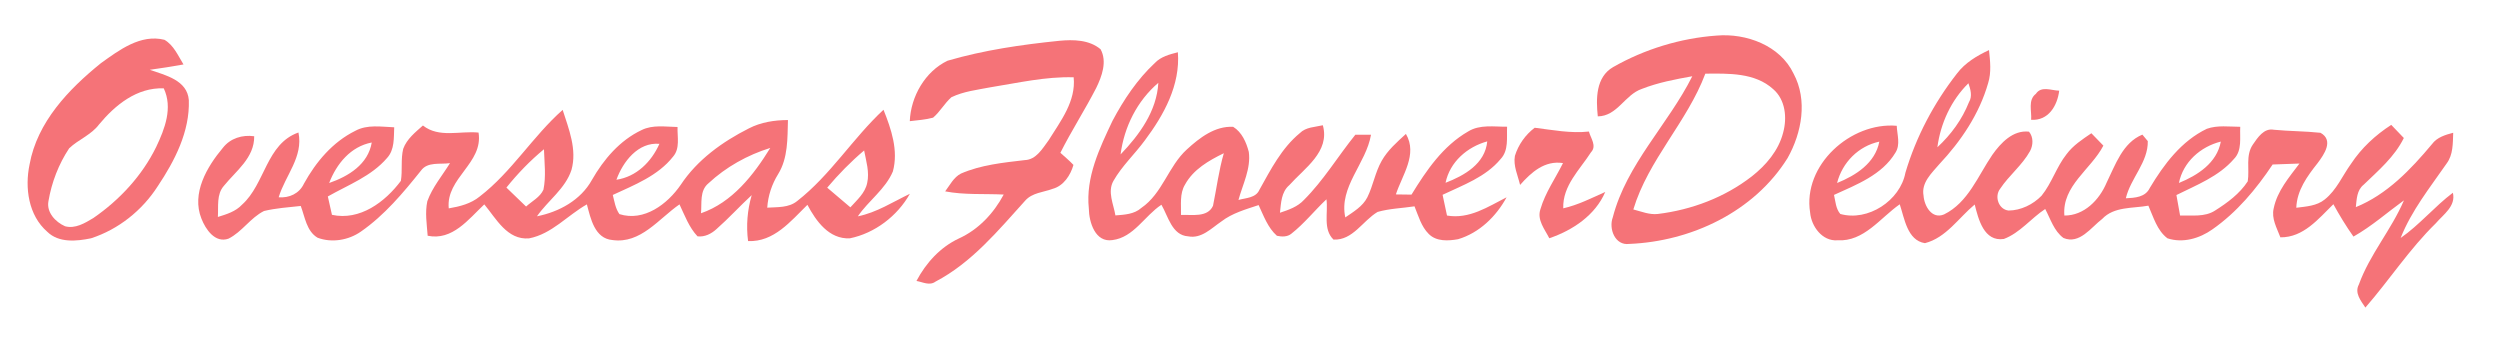 <?xml version="1.0" encoding="UTF-8" ?>
<!DOCTYPE svg PUBLIC "-//W3C//DTD SVG 1.1//EN" "http://www.w3.org/Graphics/SVG/1.1/DTD/svg11.dtd">
<svg width="600pt" height="82pt" viewBox="0 0 600 82" version="1.1" xmlns="http://www.w3.org/2000/svg">
<g id="#f57378fe">
<path fill="#f57378" opacity="1.00" d=" M 24.21 15.17 C 28.60 12.02 33.74 8.12 39.47 9.55 C 41.70 10.85 42.74 13.37 44.04 15.47 C 41.35 15.95 38.66 16.38 35.95 16.75 C 39.69 18.06 44.96 19.23 45.32 24.04 C 45.57 31.57 41.94 38.59 37.86 44.69 C 34.14 50.50 28.42 55.06 21.85 57.19 C 18.38 57.91 14.11 58.33 11.35 55.63 C 6.81 51.69 5.92 45.06 7.10 39.45 C 8.94 29.29 16.47 21.42 24.21 15.17 M 23.78 29.86 C 21.89 32.38 18.83 33.47 16.60 35.59 C 14.08 39.38 12.39 43.78 11.63 48.27 C 11.11 50.96 13.31 53.29 15.61 54.30 C 18.04 54.97 20.39 53.54 22.40 52.33 C 28.71 47.98 34.11 42.17 37.49 35.26 C 39.55 30.93 41.51 25.88 39.30 21.20 C 32.87 20.96 27.66 25.18 23.78 29.86 Z" />
<path fill="#f57378" opacity="1.00" d=" M 387.15 16.10 C 394.70 11.80 403.31 9.16 411.98 8.54 C 419.09 7.93 427.23 10.90 430.45 17.66 C 433.88 24.03 432.43 31.87 429.03 37.92 C 421.00 50.82 405.90 57.94 391.01 58.54 C 387.61 58.99 386.04 54.89 387.07 52.16 C 390.38 39.37 400.35 29.88 406.15 18.30 C 402.06 19.03 397.94 19.81 394.06 21.33 C 389.95 22.71 388.20 27.87 383.47 27.93 C 383.03 23.73 382.97 18.52 387.15 16.10 M 392.00 50.27 C 393.93 50.76 395.86 51.59 397.90 51.35 C 406.00 50.36 413.94 47.37 420.42 42.34 C 423.85 39.65 426.87 36.12 427.96 31.81 C 428.93 28.25 428.51 23.93 425.56 21.39 C 421.18 17.41 414.81 17.63 409.28 17.68 C 404.93 29.27 395.60 38.32 392.00 50.27 Z" />
<path fill="#f57378" opacity="1.00" d=" M 227.42 14.57 C 236.15 12.02 245.20 10.71 254.24 9.79 C 257.60 9.47 261.42 9.53 264.14 11.82 C 265.76 14.77 264.45 18.33 263.08 21.13 C 260.37 26.40 257.15 31.38 254.49 36.67 C 255.55 37.63 256.65 38.54 257.63 39.58 C 256.93 42.05 255.25 44.62 252.64 45.32 C 250.41 46.15 247.73 46.25 246.06 48.14 C 239.59 55.30 233.21 63.05 224.52 67.59 C 223.08 68.64 221.47 67.69 219.95 67.43 C 222.24 63.10 225.65 59.33 230.14 57.23 C 234.84 55.09 238.48 51.21 240.89 46.69 C 236.20 46.46 231.47 46.82 226.84 45.93 C 227.98 44.42 228.88 42.54 230.64 41.65 C 235.46 39.56 240.74 39.04 245.90 38.43 C 248.70 38.35 250.20 35.64 251.68 33.65 C 254.55 29.05 258.26 24.30 257.68 18.55 C 250.91 18.35 244.28 19.90 237.65 20.96 C 234.51 21.57 231.24 21.93 228.33 23.34 C 226.68 24.80 225.62 26.81 223.94 28.24 C 222.11 28.74 220.22 28.85 218.35 29.08 C 218.58 23.19 222.02 17.14 227.42 14.57 Z" />
<path fill="#f57378" opacity="1.00" d=" M 277.16 15.12 C 278.62 13.58 280.71 13.05 282.69 12.54 C 283.30 20.41 279.33 27.60 274.77 33.68 C 272.34 37.00 269.26 39.83 267.22 43.42 C 265.74 46.03 267.26 49.01 267.70 51.70 C 269.86 51.53 272.21 51.43 273.92 49.90 C 279.01 46.42 280.39 39.91 284.85 35.86 C 287.89 33.07 291.61 30.20 295.96 30.44 C 298.05 31.71 299.12 34.17 299.71 36.45 C 300.26 40.46 298.26 44.21 297.23 47.99 C 299.02 47.48 301.39 47.54 302.26 45.55 C 304.98 40.69 307.58 35.56 311.96 31.95 C 313.41 30.48 315.60 30.51 317.48 30.06 C 319.25 36.42 313.07 40.36 309.43 44.44 C 307.49 46.09 307.45 48.73 307.19 51.06 C 309.27 50.37 311.44 49.63 312.96 47.97 C 317.67 43.27 321.11 37.50 325.28 32.34 C 326.53 32.34 327.78 32.34 329.04 32.34 C 327.87 39.27 321.29 44.84 322.87 52.18 C 324.82 50.83 327.04 49.56 328.16 47.36 C 329.56 44.54 330.04 41.34 331.61 38.59 C 333.05 36.04 335.29 34.09 337.42 32.14 C 340.29 37.06 336.53 42.00 335.01 46.66 C 336.25 46.68 337.50 46.69 338.76 46.71 C 342.32 40.90 346.32 35.02 352.36 31.55 C 355.16 29.82 358.58 30.44 361.70 30.41 C 361.58 33.03 362.13 36.09 360.14 38.18 C 356.57 42.49 351.12 44.42 346.22 46.75 C 346.56 48.42 346.91 50.07 347.28 51.73 C 352.60 52.65 357.09 49.64 361.58 47.35 C 359.09 51.95 355.02 55.90 349.94 57.41 C 347.58 57.83 344.73 58.00 342.90 56.15 C 341.09 54.36 340.42 51.81 339.48 49.52 C 336.53 49.97 333.50 50.04 330.63 50.86 C 327.06 52.96 324.67 57.74 320.04 57.50 C 317.46 55.02 318.79 51.02 318.35 47.83 C 315.49 50.52 313.04 53.64 309.95 56.07 C 308.98 56.90 307.61 56.84 306.46 56.59 C 304.27 54.65 303.28 51.80 302.07 49.22 C 298.98 50.25 295.74 51.14 293.12 53.16 C 290.72 54.79 288.34 57.35 285.15 56.72 C 281.27 56.47 280.36 51.90 278.74 49.14 C 274.71 51.79 272.08 56.99 266.99 57.62 C 262.85 58.27 261.36 53.31 261.32 50.06 C 260.53 42.55 263.89 35.57 267.01 28.98 C 269.70 23.92 272.95 19.05 277.16 15.12 M 268.94 37.06 C 273.47 32.36 277.63 26.63 278.00 19.88 C 272.92 24.19 269.78 30.49 268.94 37.06 M 346.93 43.87 C 351.45 42.13 356.43 39.31 356.94 33.93 C 352.14 35.25 347.97 38.85 346.93 43.87 M 284.41 44.29 C 283.07 46.48 283.51 49.15 283.44 51.59 C 286.00 51.46 289.79 52.29 291.12 49.40 C 291.99 45.19 292.51 40.91 293.72 36.77 C 290.12 38.53 286.40 40.65 284.41 44.29 Z" />
<path fill="#f57378" opacity="1.00" d=" M 469.67 17.65 C 471.63 15.06 474.46 13.38 477.36 12.02 C 477.64 14.65 477.96 17.38 477.15 19.96 C 475.04 27.35 470.64 33.87 465.42 39.42 C 463.61 41.55 461.07 43.84 461.65 46.95 C 461.82 49.42 463.64 52.69 466.57 51.46 C 472.36 48.62 474.72 42.19 478.16 37.16 C 480.18 34.30 483.11 31.16 486.96 31.60 C 488.05 32.90 487.98 34.83 487.21 36.26 C 485.33 39.66 482.16 42.09 480.03 45.31 C 478.61 47.13 479.64 50.26 482.05 50.53 C 485.01 50.51 487.92 49.08 489.97 46.98 C 492.43 43.95 493.54 40.07 495.97 37.01 C 497.54 34.89 499.78 33.44 501.93 31.98 C 502.89 32.97 503.85 33.96 504.81 34.95 C 501.84 40.67 494.86 44.57 495.45 51.73 C 500.19 51.77 503.85 47.97 505.58 43.86 C 507.68 39.60 509.42 34.26 514.17 32.31 C 514.50 32.70 515.15 33.48 515.47 33.87 C 515.57 38.95 511.33 42.77 510.20 47.59 C 512.37 47.47 514.87 47.37 515.95 45.11 C 519.34 39.44 523.53 33.84 529.64 30.91 C 532.20 30.00 534.99 30.42 537.66 30.43 C 537.51 33.03 538.17 36.12 536.13 38.17 C 532.50 42.36 527.18 44.40 522.34 46.81 C 522.62 48.45 522.91 50.08 523.22 51.72 C 526.03 51.64 529.13 52.15 531.62 50.53 C 534.58 48.66 537.53 46.49 539.46 43.52 C 539.93 40.59 538.89 37.31 540.69 34.69 C 541.84 33.02 543.35 30.68 545.72 31.14 C 549.44 31.50 553.20 31.47 556.92 31.87 C 560.16 33.68 557.79 37.07 556.22 39.16 C 553.73 42.30 551.26 45.68 551.11 49.86 C 553.45 49.56 556.01 49.44 557.94 47.87 C 560.77 45.63 562.18 42.17 564.25 39.31 C 566.74 35.53 570.11 32.41 573.90 29.97 C 574.90 31.01 575.91 32.07 576.92 33.12 C 574.69 37.65 570.83 40.90 567.28 44.33 C 565.63 45.64 565.61 47.80 565.40 49.71 C 572.88 46.68 578.59 40.67 583.67 34.60 C 584.88 32.95 586.87 32.36 588.77 31.86 C 588.67 34.39 588.78 37.14 587.17 39.27 C 583.19 45.02 578.75 50.55 576.15 57.12 C 580.71 53.95 584.26 49.60 588.69 46.26 C 589.46 49.49 586.41 51.46 584.58 53.60 C 578.28 59.76 573.46 67.19 567.69 73.82 C 566.62 72.18 565.03 70.34 566.13 68.28 C 568.74 61.05 573.94 55.13 576.95 48.08 C 572.92 51.00 569.18 54.33 564.83 56.78 C 563.06 54.29 561.48 51.68 560.01 49.01 C 556.41 52.52 552.83 57.02 547.29 56.96 C 546.46 54.74 545.09 52.45 545.69 49.99 C 546.54 45.83 549.39 42.55 551.87 39.25 C 549.72 39.33 547.57 39.40 545.43 39.48 C 541.49 45.38 536.85 50.95 530.99 55.04 C 527.92 57.23 523.86 58.42 520.18 57.19 C 517.68 55.29 516.83 52.10 515.61 49.36 C 511.85 50.05 507.38 49.52 504.53 52.54 C 501.84 54.59 499.09 58.72 495.24 57.12 C 492.95 55.44 492.13 52.56 490.85 50.16 C 487.43 52.40 484.81 55.89 480.93 57.35 C 476.15 58.07 474.81 52.59 473.93 49.08 C 470.08 52.27 467.06 57.07 461.98 58.36 C 457.74 57.69 457.07 52.40 455.94 49.03 C 451.24 52.30 447.35 58.05 440.99 57.67 C 437.34 57.94 434.72 54.33 434.43 51.02 C 432.60 39.62 444.20 29.23 455.22 30.19 C 455.30 32.31 456.15 34.68 454.91 36.63 C 451.70 41.99 445.57 44.31 440.16 46.78 C 440.52 48.33 440.58 50.07 441.67 51.35 C 448.28 53.22 456.04 48.17 457.30 41.45 C 459.86 32.82 464.14 24.73 469.67 17.65 M 464.97 35.34 C 468.23 32.33 470.91 28.67 472.55 24.53 C 473.42 23.08 472.92 21.45 472.42 19.98 C 468.27 24.08 465.74 29.58 464.97 35.34 M 440.90 43.92 C 445.41 42.09 450.05 39.15 451.04 33.99 C 446.03 35.06 442.15 38.99 440.90 43.92 M 522.94 43.91 C 527.42 42.08 532.05 39.13 533.00 33.98 C 528.12 35.20 523.96 38.88 522.94 43.91 Z" />
<path fill="#f57378" opacity="1.00" d=" M 488.61 22.52 C 489.92 20.55 492.32 21.73 494.21 21.76 C 493.77 25.37 491.62 29.03 487.47 28.75 C 487.65 26.67 486.65 24.02 488.61 22.52 Z" />
<path fill="#f57378" opacity="1.00" d=" M 115.13 47.16 C 122.80 41.27 127.85 32.73 135.04 26.37 C 136.51 30.97 138.52 35.88 137.16 40.76 C 135.68 45.30 131.52 48.11 128.87 51.91 C 134.17 50.86 139.37 48.04 142.06 43.18 C 144.89 38.24 148.75 33.69 153.98 31.22 C 156.66 29.88 159.74 30.44 162.61 30.48 C 162.53 32.85 163.26 35.63 161.53 37.60 C 157.90 42.21 152.23 44.39 147.07 46.79 C 147.47 48.36 147.70 50.04 148.66 51.39 C 154.57 53.25 160.19 48.99 163.38 44.35 C 167.36 38.34 173.38 34.02 179.74 30.81 C 182.63 29.32 185.89 28.82 189.11 28.81 C 188.98 33.19 189.15 37.92 186.75 41.79 C 185.24 44.23 184.33 46.97 184.14 49.84 C 186.58 49.68 189.30 49.90 191.32 48.25 C 199.31 42.03 204.68 33.18 212.04 26.34 C 213.90 30.99 215.66 36.13 214.29 41.15 C 212.48 45.43 208.45 48.15 205.88 51.92 C 210.39 51.01 214.28 48.47 218.37 46.51 C 215.37 51.85 209.97 55.97 203.96 57.20 C 198.97 57.45 195.85 53.06 193.78 49.16 C 189.78 53.07 185.75 58.12 179.54 57.86 C 179.05 54.16 179.37 50.41 180.41 46.83 C 177.54 49.48 174.90 52.39 171.97 54.97 C 170.73 56.11 169.13 56.93 167.40 56.72 C 165.36 54.55 164.33 51.69 163.08 49.05 C 158.11 52.48 153.77 58.57 146.99 57.61 C 142.71 57.25 141.75 52.42 140.85 49.05 C 136.18 51.69 132.41 56.17 126.97 57.21 C 121.73 57.65 119.09 52.48 116.23 49.05 C 112.42 52.64 108.58 57.80 102.64 56.58 C 102.44 53.83 101.97 51.02 102.56 48.29 C 103.78 44.92 106.14 42.16 108.00 39.15 C 105.64 39.51 102.60 38.74 101.01 40.98 C 96.74 46.31 92.28 51.65 86.62 55.58 C 83.65 57.66 79.62 58.34 76.21 57.05 C 73.56 55.47 73.19 52.07 72.18 49.43 C 69.23 49.75 66.25 49.95 63.36 50.64 C 60.10 52.27 58.11 55.64 54.84 57.28 C 51.62 58.42 49.34 55.04 48.34 52.46 C 45.92 46.39 49.66 40.04 53.49 35.48 C 55.30 33.16 58.16 32.31 61.01 32.70 C 61.06 37.90 56.66 40.98 53.72 44.62 C 51.92 46.67 52.46 49.57 52.29 52.07 C 54.37 51.43 56.57 50.76 58.10 49.11 C 63.65 44.14 63.90 34.50 71.63 31.80 C 72.84 37.67 68.46 42.11 66.88 47.35 C 69.43 47.55 71.85 46.45 72.95 44.07 C 75.83 38.85 79.84 34.08 85.27 31.40 C 88.13 29.83 91.50 30.43 94.61 30.55 C 94.49 33.07 94.74 35.91 92.89 37.92 C 89.15 42.29 83.58 44.37 78.68 47.15 C 79.01 48.62 79.35 50.09 79.67 51.56 C 86.37 53.02 92.42 48.48 96.21 43.41 C 96.63 40.87 96.15 38.24 96.77 35.72 C 97.63 33.35 99.68 31.74 101.50 30.12 C 105.39 33.18 110.37 31.36 114.85 31.82 C 116.04 39.18 106.98 42.70 107.70 50.01 C 110.33 49.57 113.02 48.89 115.13 47.16 M 147.94 43.14 C 152.76 42.42 156.35 38.82 158.26 34.52 C 153.13 34.07 149.51 38.80 147.94 43.14 M 79.00 43.92 C 83.62 42.32 88.34 39.46 89.22 34.20 C 84.15 35.16 80.76 39.33 79.00 43.92 M 170.02 44.00 C 167.88 45.76 168.47 48.75 168.24 51.18 C 175.72 48.61 180.87 42.00 184.87 35.50 C 179.39 37.20 174.22 40.09 170.02 44.00 M 121.54 45.02 C 123.13 46.52 124.70 48.04 126.26 49.57 C 127.67 48.28 129.63 47.33 130.43 45.51 C 131.08 42.32 130.66 39.04 130.55 35.82 C 127.23 38.56 124.23 41.67 121.54 45.02 M 198.53 45.04 C 200.39 46.61 202.23 48.19 204.09 49.76 C 205.66 48.01 207.62 46.35 208.12 43.93 C 208.72 41.31 207.87 38.67 207.39 36.11 C 204.18 38.82 201.24 41.83 198.53 45.04 Z" />
<path fill="#f57378" opacity="1.00" d=" M 368.33 30.66 C 372.63 31.19 376.95 32.05 381.34 31.57 C 381.77 33.20 383.29 35.02 381.83 36.56 C 379.12 40.78 375.00 44.56 375.18 50.00 C 378.72 49.20 381.97 47.54 385.26 46.07 C 382.86 51.67 377.43 55.28 371.83 57.18 C 370.74 55.01 368.82 52.77 369.71 50.18 C 370.87 46.21 373.30 42.81 375.12 39.14 C 370.71 38.46 367.51 41.35 364.82 44.38 C 364.29 42.10 363.14 39.79 363.58 37.40 C 364.40 34.74 366.10 32.33 368.33 30.66 Z" />
</g>
</svg>
